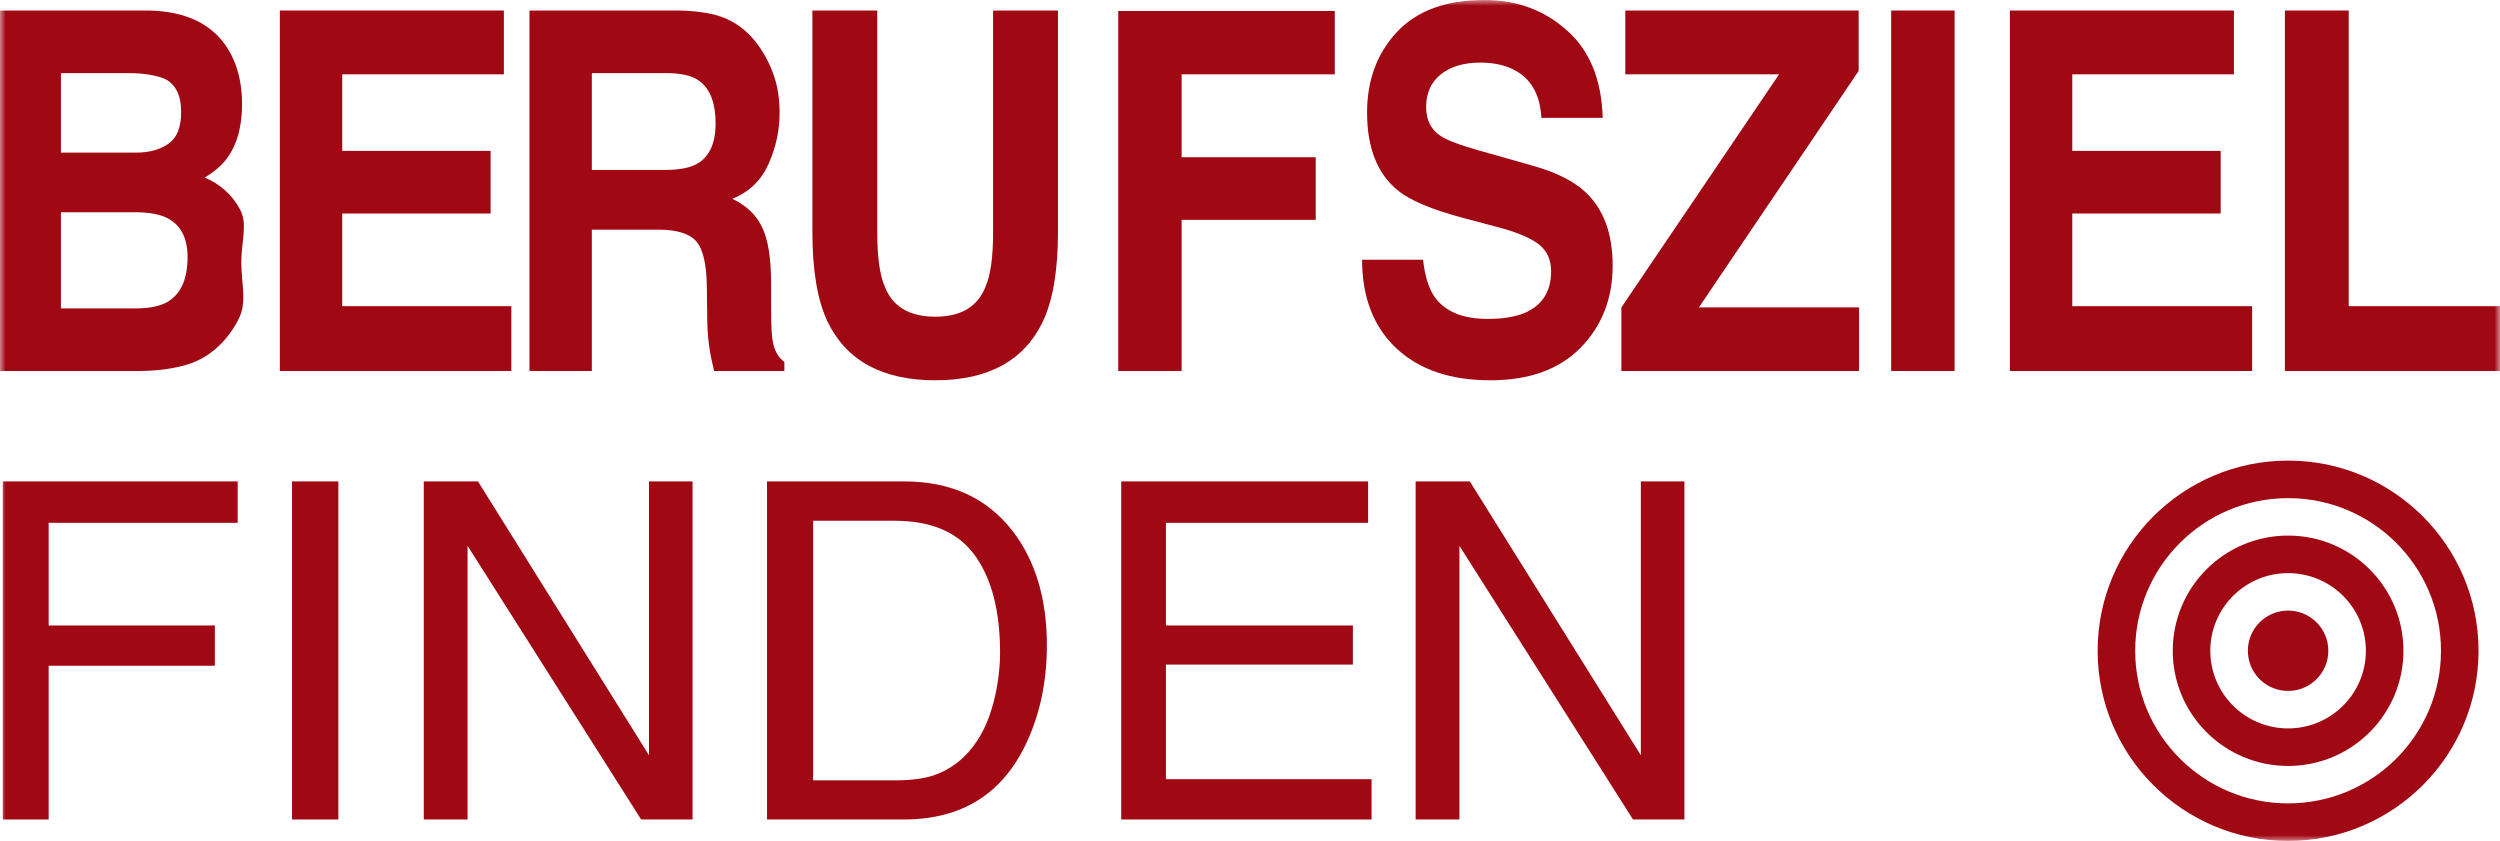 <svg width="220" height="74" viewBox="0 0 220 74" fill="none" xmlns="http://www.w3.org/2000/svg">
<g clip-path="url(#clip0_5101_647)">
<mask id="mask0_5101_647" style="mask-type:luminance" maskUnits="userSpaceOnUse" x="0" y="0" width="220" height="74">
<path d="M220 0H0V74H220V0Z" fill="white"/>
</mask>
<g mask="url(#mask0_5101_647)">
<path d="M12.183 32.647H0V0.925H13.058C16.353 0.983 18.687 2.109 20.061 4.304C20.888 5.653 21.301 7.267 21.301 9.146C21.301 11.083 20.888 12.64 20.061 13.816C19.599 14.476 18.918 15.079 18.019 15.624C19.393 16.212 20.426 17.145 21.119 18.422C21.824 19.699 21.233 21.248 21.233 23.07C21.233 24.95 21.776 26.636 20.973 28.128C20.462 29.118 19.824 29.95 19.058 30.624C18.195 31.399 17.174 31.93 15.994 32.217C14.827 32.504 13.557 32.647 12.183 32.647ZM12.055 18.68H5.362V27.138H11.964C13.143 27.138 14.061 26.951 14.718 26.578C15.909 25.89 16.505 24.57 16.505 22.619C16.505 20.968 15.927 19.835 14.772 19.218C14.128 18.874 13.222 18.695 12.055 18.68ZM14.845 12.633C15.575 12.116 15.94 11.191 15.94 9.857C15.94 8.379 15.453 7.403 14.481 6.93C13.642 6.6 12.572 6.435 11.271 6.435H5.362V13.429H11.964C13.143 13.429 14.104 13.164 14.845 12.633Z" fill="#A00914"/>
<path d="M43.174 18.788H30.116V26.944H44.998V32.647H24.626V0.925H44.341V6.542H30.116V13.278H43.174V18.788Z" fill="#A00914"/>
<path d="M57.881 20.208H52.082V32.647H46.592V0.925H59.778C61.662 0.968 63.109 1.241 64.118 1.743C65.139 2.245 66.003 2.984 66.708 3.96C67.292 4.763 67.754 5.653 68.094 6.628C68.435 7.604 68.605 8.716 68.605 9.964C68.605 11.471 68.283 12.956 67.638 14.419C66.994 15.868 65.93 16.894 64.446 17.497C65.687 18.085 66.562 18.924 67.073 20.014C67.596 21.09 67.857 22.74 67.857 24.964V27.095C67.857 28.544 67.906 29.527 68.003 30.043C68.149 30.861 68.489 31.463 69.024 31.851V32.647H62.842C62.671 31.944 62.55 31.378 62.477 30.947C62.331 30.058 62.252 29.146 62.24 28.214L62.203 25.265C62.179 23.243 61.863 21.894 61.255 21.22C60.659 20.545 59.535 20.208 57.881 20.208ZM61.291 14.441C62.41 13.838 62.969 12.647 62.969 10.868C62.969 8.946 62.428 7.654 61.346 6.994C60.738 6.621 59.826 6.435 58.611 6.435H52.082V14.957H58.447C59.711 14.957 60.659 14.785 61.291 14.441Z" fill="#A00914"/>
<path d="M87.393 20.423V0.925H93.101V20.423C93.101 23.795 92.657 26.421 91.77 28.3C90.116 31.743 86.961 33.465 82.304 33.465C77.648 33.465 74.486 31.743 72.821 28.3C71.933 26.421 71.49 23.795 71.49 20.423V0.925H77.198V20.423C77.198 22.604 77.417 24.197 77.854 25.201C78.535 26.98 80.019 27.869 82.304 27.869C84.578 27.869 86.055 26.98 86.736 25.201C87.174 24.197 87.393 22.604 87.393 20.423Z" fill="#A00914"/>
<path d="M117.462 6.542H103.984V13.838H115.784V19.347H103.984V32.647H98.404V0.968H117.462V6.542Z" fill="#A00914"/>
<path d="M130.916 28.063C132.242 28.063 133.318 27.891 134.144 27.547C135.713 26.887 136.497 25.66 136.497 23.867C136.497 22.819 136.108 22.009 135.33 21.435C134.552 20.875 133.33 20.38 131.664 19.95L128.819 19.197C126.023 18.451 124.089 17.64 123.02 16.765C121.208 15.301 120.302 13.013 120.302 9.9C120.302 7.059 121.177 4.699 122.928 2.819C124.679 0.94 127.251 0 130.643 0C133.476 0 135.889 0.89 137.883 2.669C139.889 4.433 140.941 7.001 141.038 10.373H135.64C135.543 8.465 134.837 7.109 133.524 6.306C132.649 5.775 131.56 5.509 130.26 5.509C128.813 5.509 127.658 5.854 126.794 6.542C125.931 7.231 125.5 8.192 125.5 9.426C125.5 10.56 125.925 11.406 126.776 11.966C127.323 12.339 128.491 12.776 130.278 13.278L134.91 14.591C136.94 15.165 138.472 15.933 139.506 16.894C141.111 18.386 141.914 20.545 141.914 23.372C141.914 26.27 140.971 28.68 139.087 30.603C137.214 32.511 134.564 33.465 131.135 33.465C127.633 33.465 124.88 32.525 122.873 30.646C120.867 28.752 119.864 26.155 119.864 22.855H125.226C125.396 24.304 125.731 25.387 126.229 26.105C127.141 27.41 128.703 28.063 130.916 28.063Z" fill="#A00914"/>
<path d="M163.599 32.647H142.681V27.052L156.56 6.542H143.027V0.925H163.563V6.241L149.502 27.052H163.599V32.647Z" fill="#A00914"/>
<path d="M166.423 0.925H172.004V32.647H166.423V0.925Z" fill="#A00914"/>
<path d="M195.419 18.788H182.361V26.944H198.187V32.647H176.871V0.925H196.586V6.542H182.361V13.278H195.419V18.788Z" fill="#A00914"/>
<path d="M201.07 0.925H206.687V26.944H220V32.647H201.07V0.925Z" fill="#A00914"/>
<path d="M0.245 42.363H20.916V46.009H4.282V55.041H18.908V58.586H4.282V72.115H0.245V42.363Z" fill="#A00914"/>
<path d="M25.698 42.363H29.776V72.115H25.698V42.363Z" fill="#A00914"/>
<path d="M37.292 42.363H42.06L57.112 66.464V42.363H60.946V72.115H56.422L41.147 48.034V72.115H37.292V42.363Z" fill="#A00914"/>
<path d="M78.756 68.671C80.123 68.671 81.245 68.53 82.124 68.246C83.693 67.72 84.977 66.707 85.978 65.209C86.776 64.007 87.351 62.468 87.703 60.591C87.905 59.47 88.007 58.43 88.007 57.472C88.007 53.786 87.27 50.923 85.795 48.885C84.335 46.846 81.975 45.827 78.716 45.827H71.555V68.671H78.756ZM67.498 42.363H79.568C83.666 42.363 86.844 43.815 89.102 46.718C91.117 49.337 92.125 52.692 92.125 56.783C92.125 59.943 91.529 62.798 90.339 65.35C88.243 69.86 84.639 72.115 79.527 72.115H67.498V42.363Z" fill="#A00914"/>
<path d="M98.668 42.363H120.394V46.009H102.603V55.041H119.055V58.484H102.603V68.57H120.698V72.115H98.668V42.363Z" fill="#A00914"/>
<path d="M124.576 42.363H129.343L144.395 66.464V42.363H148.229V72.115H143.706L128.43 48.034V72.115H124.576V42.363Z" fill="#A00914"/>
<path d="M201.352 60.803C203.307 60.803 204.893 59.22 204.893 57.267C204.893 55.315 203.307 53.733 201.352 53.733C199.396 53.733 197.811 55.315 197.811 57.267C197.811 59.22 199.396 60.803 201.352 60.803Z" fill="#A00914"/>
<path d="M201.352 65.752C206.045 65.752 209.85 61.953 209.85 57.267C209.85 52.582 206.045 48.783 201.352 48.783C196.659 48.783 192.854 52.582 192.854 57.267C192.854 61.953 196.659 65.752 201.352 65.752Z" stroke="#A00914" stroke-width="3.305"/>
<path d="M201.352 72.35C209.695 72.35 216.459 65.597 216.459 57.267C216.459 48.938 209.695 42.185 201.352 42.185C193.008 42.185 186.245 48.938 186.245 57.267C186.245 65.597 193.008 72.35 201.352 72.35Z" stroke="#A00914" stroke-width="3.305"/>
</g>
</g>
<defs>
<clipPath id="clip0_5101_647">
<rect width="220" height="74" fill="white"/>
</clipPath>
</defs>
</svg>
